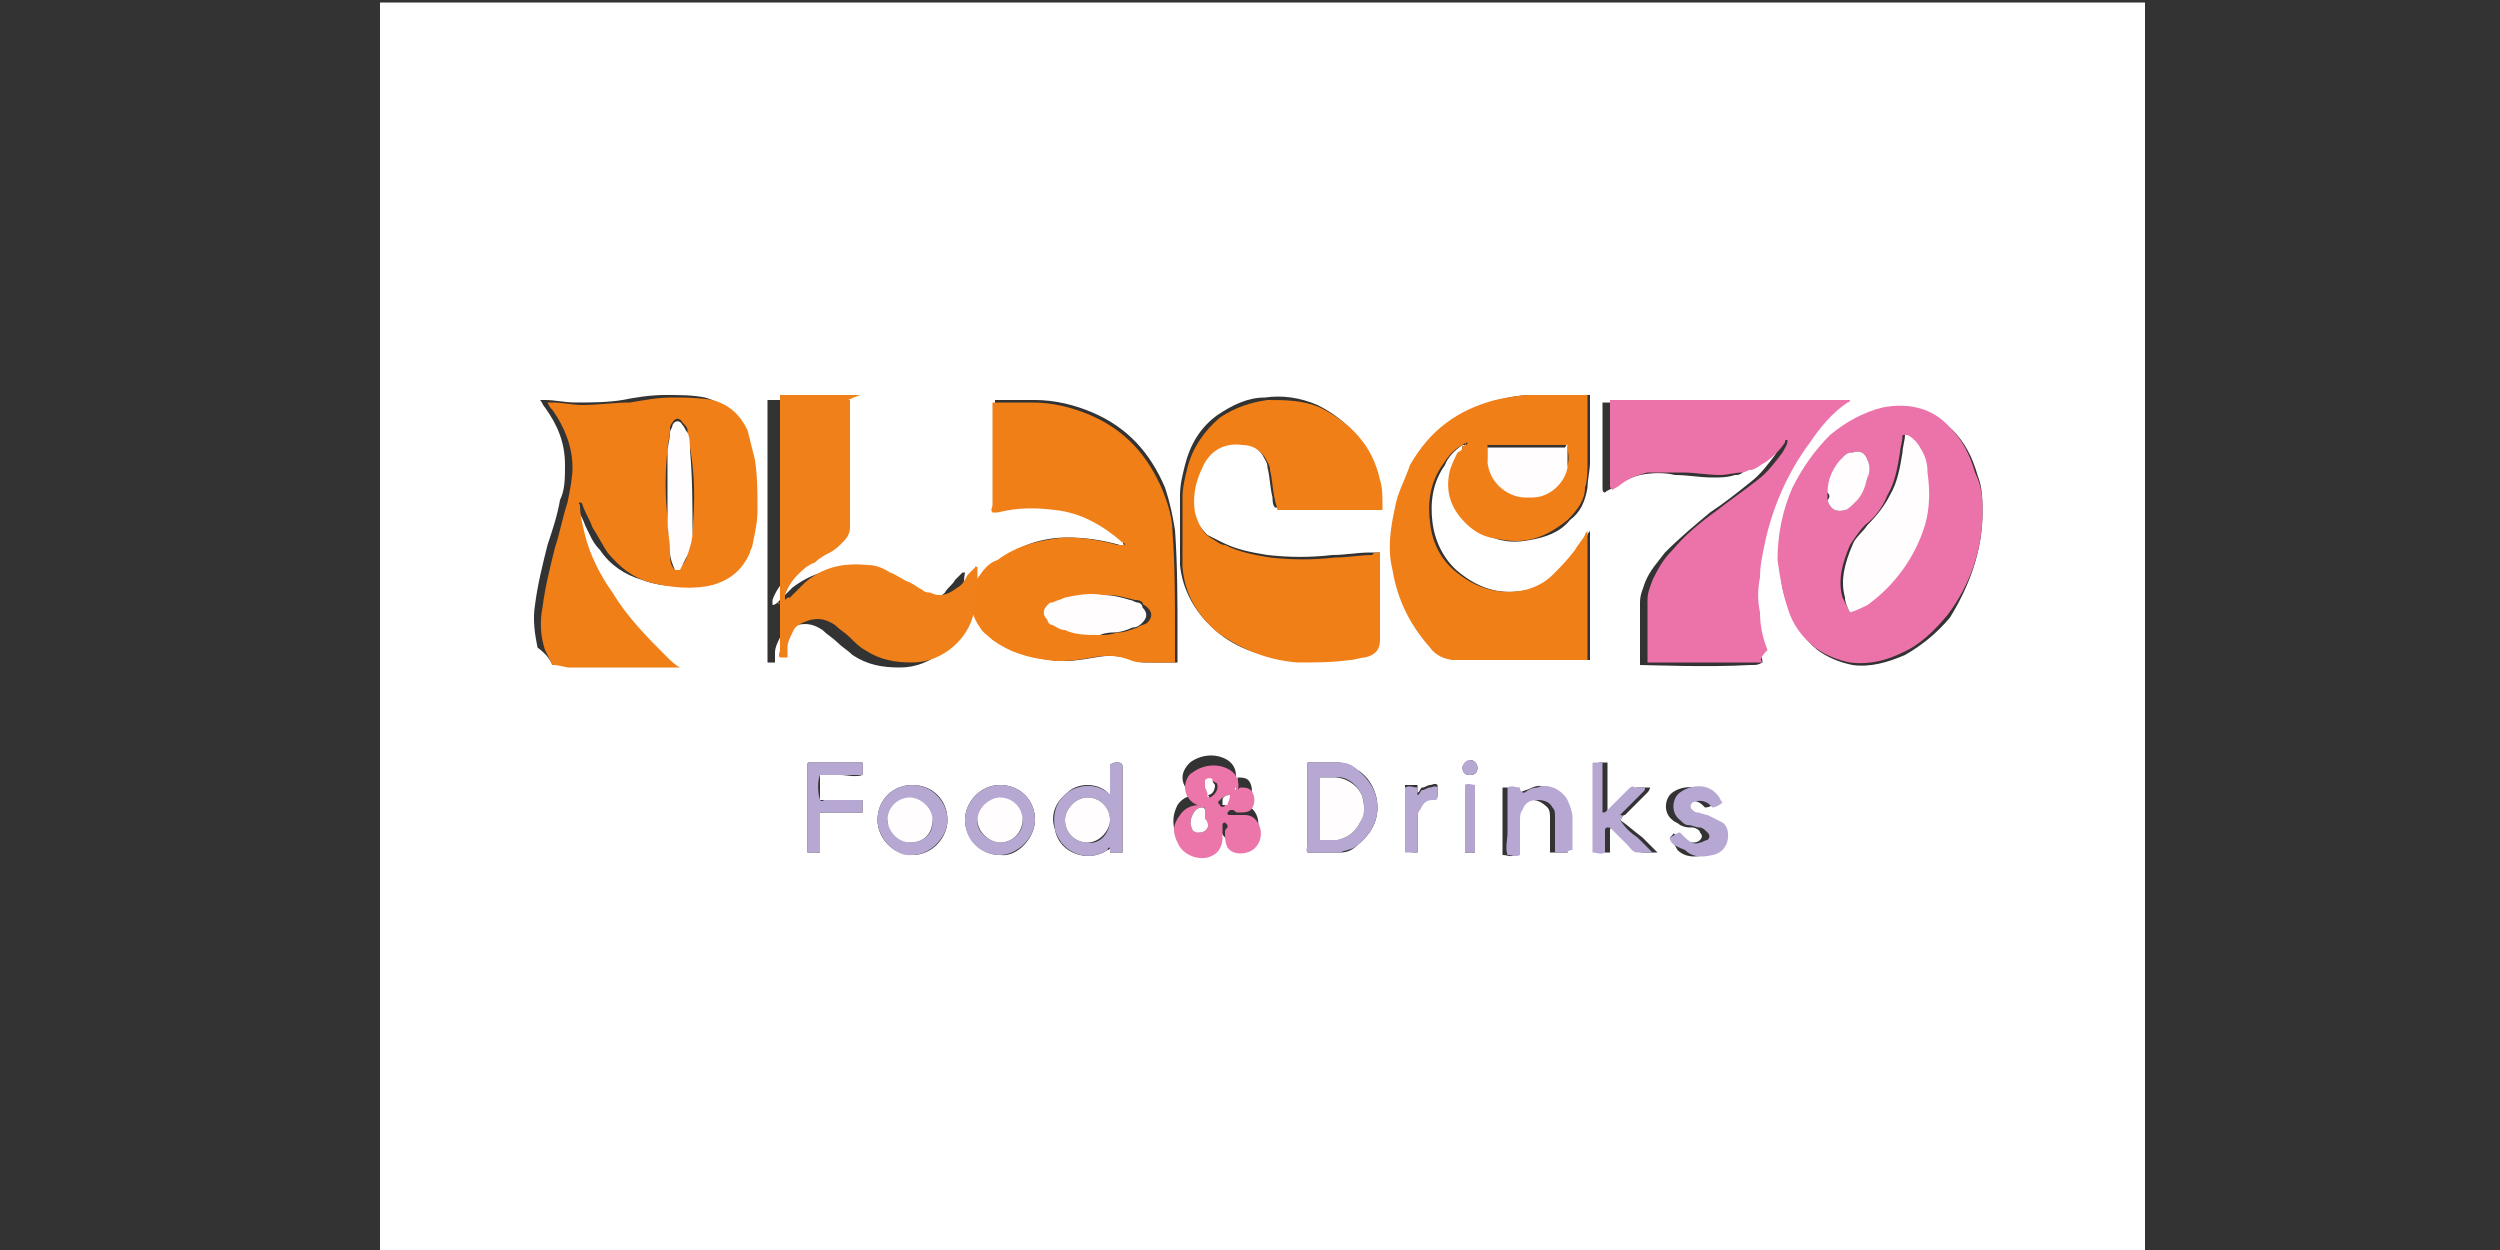 <?xml version="1.0" encoding="utf-8"?>
<!-- Generator: Adobe Illustrator 24.2.1, SVG Export Plug-In . SVG Version: 6.00 Build 0)  -->
<svg version="1.1" id="Calque_1" xmlns="http://www.w3.org/2000/svg" xmlns:xlink="http://www.w3.org/1999/xlink" x="0px" y="0px"
	 viewBox="0 0 100 50" enable-background="new 0 0 100 50" xml:space="preserve">
<rect x="0" y="0" width="100" height="50" fill="#333333" stroke="none"/>
<g>
	<g>
		<path fill="#FFFFFF" d="M15.2,0.1c23.5,0,47,0,70.6,0c0,16.6,0,33.3,0,49.9c-23.5,0-47,0-70.6,0C15.2,33.4,15.2,16.7,15.2,0.1z
			 M49.4,31.6C49.4,31.6,49.4,31.6,49.4,31.6c0-0.1,0-0.2,0-0.3c0.1-0.4,0-0.7-0.3-0.9c-0.5-0.3-1.1-0.2-1.5,0.1
			c-0.2,0.2-0.3,0.4-0.3,0.6c0,0.3,0.2,0.6,0.5,0.7c0.1,0,0.1,0,0.2,0c0,0,0,0,0,0c0,0,0,0,0,0c0,0-0.1,0-0.1,0
			c-0.3,0-0.6,0.1-0.8,0.4c-0.2,0.4-0.2,0.7-0.1,1.1c0.2,0.5,0.8,0.7,1.2,0.6c0.4-0.1,0.6-0.4,0.6-0.8c0-0.1,0-0.2,0-0.3
			c0-0.1,0-0.1,0-0.2c0,0,0.1-0.1,0.1-0.1c0,0,0.1,0.1,0.1,0.1c0,0,0,0.1,0,0.1c0,0.1-0.1,0.1-0.1,0.2c-0.1,0.2-0.1,0.4,0.1,0.6
			c0.2,0.3,0.7,0.4,1,0.1c0.3-0.2,0.4-0.5,0.3-0.9c-0.1-0.3-0.3-0.5-0.6-0.5c-0.1,0-0.2,0-0.3,0c-0.1,0-0.2,0-0.3,0
			c-0.1,0-0.1-0.1-0.1-0.1c0,0,0.1-0.1,0.1-0.1c0,0,0.1,0,0.1,0c0.1,0,0.1,0,0.2,0.1c0.2,0.1,0.4,0,0.6-0.2c0.1-0.2,0.1-0.4,0-0.6
			c-0.1-0.2-0.3-0.2-0.5-0.2C49.5,31.5,49.5,31.6,49.4,31.6z M58.5,17.8C58.5,17.8,58.6,17.9,58.5,17.8c0,0.1,0,0.2-0.1,0.3
			c-0.1,0.2-0.2,0.5-0.3,0.7c-0.2,0.8,0,1.5,0.6,2.1c0.3,0.3,0.6,0.5,1,0.6c0.5,0.2,1,0.2,1.5,0.1c0.6-0.1,1.2-0.3,1.6-0.8
			c0.4-0.3,0.6-0.7,0.7-1.3c0-0.3,0.1-0.7,0.1-1c0-0.9,0-1.7,0-2.6c0,0,0-0.1,0-0.1c-0.1,0-0.1,0-0.2,0c-0.7,0-1.4,0-2.1,0
			c-0.5,0-1,0.1-1.4,0.2c-1.5,0.4-2.7,1.2-3.4,2.6c-0.3,0.5-0.5,1.1-0.6,1.7c-0.2,0.8-0.2,1.6-0.1,2.5c0.2,1.2,0.8,2.2,1.5,3.1
			c0.3,0.3,0.6,0.5,1,0.5c0.1,0,0.2,0,0.3,0c1.6,0,3.2,0,4.8,0c0.1,0,0.1,0,0.2,0c0,0,0-0.1,0-0.1c0-1.7,0-3.4,0-5.1c0,0,0,0,0,0
			c0,0,0,0,0,0c0,0.1-0.1,0.1-0.1,0.2c-0.1,0.2-0.3,0.4-0.4,0.6c-0.3,0.4-0.5,0.7-0.9,1c-0.3,0.3-0.7,0.5-1.1,0.6
			c-1,0.2-1.8,0-2.6-0.6c-0.7-0.5-1.1-1.3-1.2-2.1c-0.1-0.8,0-1.6,0.5-2.3C57.9,18.3,58.2,18,58.5,17.8z M45,21.8
			c-0.1,0-0.2,0-0.2,0c-0.7-0.2-1.4-0.3-2.1-0.3c-1,0-1.9,0.3-2.7,0.9c-0.3,0.2-0.5,0.4-0.7,0.6c-0.5,0.7-0.5,1.5,0,2.1
			c0.1,0.2,0.3,0.4,0.5,0.5c0.7,0.5,1.4,0.7,2.2,0.8c0.6,0.1,1.2,0,1.8-0.1c0.5-0.1,1-0.1,1.5,0.1c0.2,0.1,0.4,0.1,0.7,0.1
			c0.3,0,0.6,0,0.9,0c0.1,0,0.1,0,0.2,0c0-0.1,0-0.2,0-0.2c0-0.3,0-0.6,0-0.9c0-1.4,0-2.8-0.1-4.2c-0.1-0.6-0.2-1.1-0.4-1.7
			c-0.6-1.4-1.5-2.4-2.9-3c-0.7-0.3-1.5-0.5-2.3-0.5c-0.5,0-1,0-1.5,0c0,0-0.1,0-0.1,0c0,0,0,0.1,0,0.1c0,0.1,0,0.2,0,0.2
			c0,1.3,0,2.6,0,3.8c0,0.1,0,0.2,0,0.3c0.1,0,0.1,0,0.2,0c0.7-0.1,1.5-0.2,2.3-0.1c1,0.1,1.9,0.6,2.7,1.3
			C44.9,21.7,44.9,21.8,45,21.8z M22.1,26.6c0.1,0,0.2,0,0.3,0c1.1,0,2.2,0,3.3,0c0.4,0,0.8,0,1.1,0c0,0,0.1,0,0.1,0
			c-0.2-0.2-0.3-0.3-0.5-0.4c-0.8-0.8-1.6-1.7-2.2-2.6c-0.5-0.7-0.8-1.4-1.1-2.3c-0.1-0.4-0.2-0.8-0.2-1.2c0,0,0-0.1,0-0.1
			c0.1,0,0.1,0.1,0.1,0.1c0.1,0.3,0.3,0.6,0.4,0.9c0.2,0.4,0.3,0.7,0.6,1c0.4,0.6,1,1,1.7,1.2c0.8,0.3,1.7,0.3,2.5,0.1
			c0.7-0.2,1.2-0.6,1.5-1.3c0-0.1,0.1-0.2,0.1-0.3c0.1-0.4,0.2-0.9,0.2-1.4c0-0.7,0-1.3-0.1-2c0-0.4-0.1-0.8-0.3-1.2
			c-0.3-0.6-0.7-1-1.4-1.2c-0.5-0.1-1-0.1-1.6-0.1c-0.6,0-1.2,0.1-1.7,0.2c-0.6,0.1-1.3,0.1-1.9,0.1c-0.4,0-0.8-0.1-1.2-0.1
			c-0.1,0-0.1,0-0.2,0c0.1,0.1,0.1,0.2,0.2,0.3c0.5,0.7,0.8,1.4,0.8,2.3c0,0.5,0,1-0.2,1.4c-0.1,0.6-0.3,1.2-0.5,1.8
			c-0.2,0.8-0.4,1.6-0.5,2.4c-0.1,0.6,0,1.2,0.1,1.7C21.9,26.2,22,26.4,22.1,26.6z M55.2,22.1c-0.2,0-0.3,0-0.4,0
			c-0.5,0-1,0.1-1.5,0.1c-0.9,0.1-1.7,0.1-2.6,0c-0.6-0.1-1.2-0.2-1.8-0.5c-0.2-0.1-0.4-0.2-0.6-0.3c-0.3-0.3-0.5-0.6-0.6-1
			c-0.1-0.6,0-1.2,0.3-1.8c0.3-0.7,0.9-0.9,1.6-0.9c0.4,0,0.7,0.2,0.9,0.5c0.1,0.2,0.2,0.3,0.2,0.5c0.1,0.4,0.1,0.8,0.2,1.2
			c0,0.1,0,0.3,0.1,0.4c0,0,0.1,0,0.1,0c1.4,0,2.7,0,4.1,0c0,0,0,0,0,0c0,0,0,0,0,0c0,0,0-0.1,0-0.2c0-0.4,0-0.7-0.1-1
			c-0.3-1.3-1.2-2.3-2.4-2.9c-0.7-0.3-1.4-0.4-2.1-0.3c-0.7,0-1.3,0.3-1.9,0.7c-0.7,0.5-1.1,1.2-1.3,2c-0.1,0.4-0.2,0.8-0.2,1.2
			c0,0.7,0,1.5,0,2.2c0,0.2,0,0.4,0,0.6c0.1,1,0.6,1.9,1.4,2.6c0.9,0.8,2,1.1,3.2,1.2c0.7,0,1.4,0,2.1-0.1c0.2,0,0.4-0.1,0.6-0.1
			c0.4-0.1,0.6-0.2,0.6-0.7c0-0.3,0-0.5,0-0.8c0-0.8,0-1.6,0-2.4C55.2,22.4,55.2,22.3,55.2,22.1z M70.5,26.5c0-0.2-0.1-0.3-0.1-0.4
			c-0.1-0.5-0.2-1-0.3-1.5c0-0.5,0-0.9,0-1.4c0.1-0.5,0.1-1,0.2-1.4c0.4-1.5,0.9-2.8,1.8-4c0.4-0.6,0.9-1.1,1.5-1.6
			c0,0,0-0.1,0.1-0.1c-0.1,0-0.2,0-0.3,0c-3,0-5.9,0-8.9,0c-0.1,0-0.1,0-0.2,0c-0.1,0-0.1,0-0.2,0c0,0.1,0,0.2,0,0.3
			c0,1,0,2.1,0,3.1c0,0.1,0,0.2,0.1,0.2c0.1-0.1,0.2-0.1,0.3-0.2c0.3-0.2,0.7-0.4,1.1-0.5c0.5-0.1,1-0.1,1.4,0c0.5,0,1,0.1,1.5,0.1
			c0.3,0,0.6,0,0.9-0.1c0.1,0,0.2,0,0.3-0.1c0.2-0.1,0.4-0.2,0.6-0.3c0.3-0.2,0.6-0.5,0.8-0.8c0,0,0-0.1,0.1-0.1
			c0,0.2-0.1,0.3-0.2,0.5c-0.3,0.4-0.6,0.8-1,1.1c-0.5,0.4-1,0.8-1.6,1.2c-0.6,0.5-1.2,1-1.8,1.6c-0.3,0.4-0.6,0.7-0.8,1.2
			c-0.1,0.3-0.2,0.5-0.2,0.8c0,0.8,0,1.6,0,2.3c0,0.1,0,0.1,0,0.2c0.3,0,2.8,0.1,4.4,0C70.3,26.6,70.3,26.6,70.5,26.5z M79.3,20.5
			c0-0.5,0-1-0.2-1.5c-0.2-0.7-0.5-1.3-1-1.8c-0.8-0.7-1.7-1-2.7-0.8c-0.8,0.2-1.5,0.6-2.1,1.1c-0.7,0.6-1.2,1.3-1.5,2.1
			c-0.4,0.9-0.6,1.9-0.6,2.9c0,0.6,0.1,1.3,0.4,1.9c0.2,0.6,0.6,1.2,1.1,1.6c0.4,0.3,0.9,0.5,1.4,0.6c0.7,0.1,1.4-0.1,2.1-0.4
			c0.7-0.4,1.3-0.9,1.8-1.5C78.8,23.4,79.3,22,79.3,20.5z M34,16c-0.1,0-0.1,0-0.1,0c-1,0-2,0-3.1,0c0,0-0.1,0-0.1,0
			c0,0.1,0,0.2,0,0.4c0,2.3,0,4.7,0,7c0,0.9,0,1.9,0,2.8c0,0.1,0,0.2,0,0.3c0.1,0,0.2,0,0.3,0c0-0.2,0-0.3,0-0.4
			c0-0.2,0.1-0.4,0.2-0.6c0.2-0.3,0.4-0.4,0.7-0.5c0.4-0.1,0.7,0,1,0.2c0.2,0.2,0.4,0.3,0.6,0.5c0.2,0.2,0.4,0.3,0.6,0.5
			c0.6,0.4,1.2,0.5,1.9,0.5c1.3,0,2.4-1,2.5-2.3c0.1-0.5,0-1,0.1-1.5c0,0,0,0,0,0c0,0-0.1,0-0.1,0c-0.1,0.1-0.2,0.2-0.3,0.3
			c-0.1,0.2-0.3,0.3-0.4,0.5c-0.3,0.3-0.7,0.3-1.1,0.2c-0.1,0-0.2-0.1-0.3-0.1c-0.2-0.1-0.3-0.2-0.5-0.3c-0.3-0.1-0.5-0.3-0.8-0.4
			c-0.3-0.1-0.6-0.2-0.9-0.3c-0.9-0.1-1.7,0.1-2.5,0.7c-0.2,0.2-0.4,0.4-0.6,0.6c0,0-0.1,0.1-0.2,0.1c0-0.1,0-0.2,0-0.2
			c0.1-0.3,0.3-0.6,0.5-0.8c0.2-0.2,0.5-0.4,0.7-0.5c0.2-0.1,0.4-0.2,0.6-0.4c0.2-0.1,0.4-0.2,0.5-0.4c0.2-0.2,0.3-0.4,0.3-0.6
			c0-0.1,0-0.2,0-0.4c0-1.5,0-3,0-4.5C34,16.2,34,16.1,34,16z M52.3,30.5c0,0.1,0,0.2,0,0.3c0,0.3,0,0.6,0,0.9c0,0.7,0,1.4,0,2.1
			c0,0.1,0,0.2,0,0.3c0,0,0,0,0.1,0c0.4,0,0.8,0,1.2,0c0.3,0,0.5-0.1,0.7-0.3c0.5-0.4,0.8-0.9,0.8-1.5c0-0.6-0.3-1.2-0.8-1.5
			c-0.2-0.2-0.5-0.2-0.7-0.3c-0.4,0-0.7,0-1.1,0C52.5,30.5,52.4,30.5,52.3,30.5z M44.4,31.8c0,0-0.1-0.1-0.1-0.1
			c-0.4-0.4-1.2-0.4-1.6,0c-0.5,0.4-0.7,0.9-0.5,1.5c0.2,1,1.4,1.3,2.1,0.8c0,0,0.1,0,0.1-0.1c0,0,0,0,0,0c0,0.1,0,0.1,0,0.2
			c0.2,0,0.3,0,0.5,0c0-0.1,0-0.2,0-0.2c0-1,0-2,0-3.1c0,0,0-0.1,0-0.1c0-0.1,0-0.2-0.2-0.2c-0.1,0-0.2,0-0.3,0.1c0,0.1,0,0.2,0,0.4
			c0,0.1,0,0.3,0,0.4C44.4,31.5,44.4,31.6,44.4,31.8z M34.5,31c0-0.2,0-0.4,0-0.5c-0.1,0-0.1,0-0.2,0c-0.6,0-1.2,0-1.8,0
			c0,0-0.1,0-0.1,0c-0.1,0-0.1,0-0.1,0.1c0,0,0,0.1,0,0.1c0,1.1,0,2.1,0,3.2c0,0.1,0,0.1,0,0.2c0.2,0,0.3,0,0.5,0c0-0.1,0-0.2,0-0.3
			c0-0.4,0-0.7,0-1.1c0-0.1,0-0.1,0-0.2c0.1,0,0.2,0,0.3,0c0.4,0,0.8,0,1.2,0c0.1,0,0.1,0,0.2,0c0-0.2,0-0.3,0-0.5
			c-0.1,0-0.2,0-0.3,0c-0.4,0-0.8,0-1.2,0c-0.1,0-0.2,0-0.2,0c0-0.3,0-0.8,0-1c0.3,0,0.6,0,0.8,0C33.9,31,34.2,31.1,34.5,31z
			 M64.8,32.8c0.1-0.1,0.1-0.2,0.2-0.2c0.3-0.3,0.6-0.6,0.9-0.9c0,0,0.1-0.1,0.1-0.2c-0.1,0-0.3,0-0.4,0c-0.1,0-0.3,0-0.3,0.1
			c-0.3,0.3-0.5,0.5-0.8,0.8c0,0-0.1,0.1-0.2,0.1c0-0.2,0-0.3,0-0.5c0-0.2,0-0.3,0-0.5c0-0.2,0-0.3,0-0.5c0-0.2,0-0.3,0-0.5
			c-0.1,0-0.1,0-0.1,0c-0.1,0-0.1,0-0.2,0c-0.1,0-0.1,0.1-0.1,0.1c0,0,0,0.1,0,0.1c0,1.1,0,2.1,0,3.2c0,0.1,0,0.1,0,0.2
			c0.2,0,0.3,0,0.5,0c0-0.1,0-0.2,0-0.2c0-0.2,0-0.5,0-0.7c0,0,0-0.1,0.1-0.1c0.1,0,0.1,0.1,0.2,0.1c0.2,0.2,0.4,0.4,0.6,0.6
			c0.1,0.1,0.2,0.3,0.4,0.3c0.2,0,0.3,0,0.5,0c0,0,0.1,0,0.1,0c-0.2-0.2-0.4-0.4-0.6-0.6C65.3,33.2,65.1,33,64.8,32.8z M40,34.2
			c0.7,0.1,1.4-0.7,1.4-1.4c0-0.8-0.6-1.4-1.4-1.4c-0.8,0-1.4,0.7-1.4,1.4C38.6,33.5,39.2,34.2,40,34.2z M36.5,34.2
			c0.8,0,1.4-0.7,1.4-1.4c0-0.8-0.6-1.4-1.4-1.4c-0.8,0-1.4,0.6-1.4,1.4C35.1,33.5,35.7,34.2,36.5,34.2z M62.7,34.1
			c0-0.1,0-0.1,0-0.1c0-0.4,0-0.9,0-1.3c0-0.2-0.1-0.5-0.2-0.7c-0.2-0.4-0.8-0.7-1.2-0.5c-0.2,0.1-0.3,0.1-0.5,0.2c0,0,0,0-0.1,0
			c0-0.1,0-0.1-0.1-0.2c-0.2,0-0.3,0-0.5,0c0,0.3,0,0.6,0,0.9c0,0.3,0,0.6,0,0.9c0,0.3,0,0.6,0,0.9c0.2,0,0.3,0.1,0.5,0
			c0-0.1,0-0.2,0-0.3c0-0.4,0-0.7,0-1.1c0-0.1,0-0.3,0.1-0.4c0.1-0.3,0.3-0.4,0.6-0.4c0.2,0,0.4,0.1,0.6,0.3
			c0.1,0.1,0.1,0.3,0.1,0.4c0,0.4,0,0.8,0,1.2c0,0.1,0,0.1,0,0.2C62.3,34.1,62.5,34.1,62.7,34.1z M66.8,33.5
			c0.1,0.2,0.2,0.3,0.3,0.5c0.3,0.3,0.7,0.3,1.1,0.2c0.2,0,0.3-0.1,0.4-0.2c0.3-0.3,0.2-0.8,0-1.1c-0.2-0.1-0.4-0.2-0.6-0.3
			c-0.1,0-0.3-0.1-0.4-0.1c-0.1,0-0.1-0.1-0.2-0.1c-0.1-0.1-0.1-0.3,0-0.3c0.2-0.1,0.5-0.1,0.7,0.1c0,0,0.1,0.1,0.1,0.1
			c0.2,0,0.3-0.1,0.4-0.2c0-0.1-0.1-0.2-0.2-0.3c-0.4-0.4-1.1-0.4-1.5-0.1c-0.3,0.2-0.4,0.8,0,1.1c0.1,0.1,0.2,0.1,0.3,0.2
			c0.2,0.1,0.3,0.1,0.5,0.1c0.1,0,0.3,0.1,0.3,0.2c0.1,0.1,0.1,0.2,0,0.3c-0.1,0.1-0.2,0.1-0.3,0.1c-0.3,0-0.5,0-0.6-0.2
			c0-0.1-0.1-0.1-0.2-0.2C67,33.3,66.9,33.4,66.8,33.5C66.8,33.4,66.8,33.4,66.8,33.5z M56.7,34.1c0-0.1,0-0.2,0-0.3
			c0-0.4,0-0.7,0-1.1c0-0.2,0-0.3,0.1-0.4c0.1-0.2,0.3-0.4,0.5-0.4c0,0,0.1,0,0.1,0c0.1,0,0.1,0,0.1-0.1c0-0.1,0-0.3,0-0.4
			c-0.1-0.1-0.2,0-0.3,0c-0.1,0-0.2,0.1-0.3,0.1c-0.1,0-0.1,0.2-0.2,0.2c0-0.1,0-0.2,0-0.3c-0.2,0-0.3,0-0.5,0c0,0,0,0.1,0,0.1
			c0,0.8,0,1.6,0,2.4c0,0,0,0.1,0,0.1C56.4,34.1,56.5,34.1,56.7,34.1z M59,34.1c0-0.1,0-0.1,0-0.2c0-0.8,0-1.6,0-2.3
			c0-0.1,0-0.1,0-0.2c-0.1,0-0.3,0-0.4,0c0,0.2,0,0.4,0,0.6c0,0.2,0,0.4,0,0.7c0,0.2,0,0.4,0,0.7c0,0.2,0,0.4,0,0.7
			c0.1,0,0.1,0,0.1,0C58.8,34.1,58.9,34.1,59,34.1z M58.5,30.7c0,0.2,0.1,0.3,0.3,0.3c0.2,0,0.3-0.1,0.3-0.3c0-0.1-0.1-0.3-0.3-0.3
			C58.6,30.5,58.5,30.6,58.5,30.7z"/>
		<path fill="#F07F18" d="M45,21.8c0-0.1-0.1-0.1-0.1-0.1c-0.8-0.7-1.7-1.2-2.7-1.3c-0.8-0.1-1.5-0.1-2.3,0.1c-0.1,0-0.1,0-0.2,0
			c-0.1-0.1,0-0.2,0-0.3c0-1.3,0-2.6,0-3.8c0-0.1,0-0.2,0-0.2c0,0,0-0.1,0-0.1c0,0,0.1,0,0.1,0c0.5,0,1,0,1.5,0
			c0.8,0,1.6,0.2,2.3,0.5c1.4,0.6,2.3,1.6,2.9,3c0.2,0.5,0.4,1.1,0.4,1.7C47,22.6,47,24,47,25.4c0,0.3,0,0.6,0,0.9
			c0,0.1,0,0.1,0,0.2c-0.1,0-0.1,0-0.2,0c-0.3,0-0.6,0-0.9,0c-0.2,0-0.5,0-0.7-0.1c-0.5-0.2-1-0.2-1.5-0.1c-0.6,0.1-1.2,0.2-1.8,0.1
			c-0.8-0.1-1.5-0.3-2.2-0.8c-0.2-0.2-0.4-0.3-0.5-0.5c-0.5-0.7-0.5-1.5,0-2.1c0.2-0.3,0.4-0.5,0.7-0.6c0.8-0.6,1.7-0.8,2.7-0.9
			c0.7,0,1.4,0.1,2.1,0.3C44.8,21.8,44.9,21.8,45,21.8z M44,25.4c0.2,0,0.4,0,0.7-0.1c0.3,0,0.5-0.1,0.8-0.2
			c0.1-0.1,0.3-0.1,0.4-0.2c0.2-0.2,0.2-0.4,0-0.6c-0.1-0.1-0.2-0.1-0.2-0.2c-0.1-0.1-0.2-0.1-0.3-0.1c-0.4-0.1-0.7-0.2-1.1-0.2
			c-0.5,0-1,0-1.5,0.1c-0.2,0-0.3,0.1-0.5,0.2c-0.1,0-0.1,0.1-0.2,0.1c-0.2,0.2-0.2,0.4,0,0.6c0.1,0.1,0.2,0.1,0.2,0.2
			c0.1,0.1,0.3,0.1,0.5,0.2C43.1,25.3,43.5,25.3,44,25.4z"/>
		<path fill="#F07F18" d="M22.1,26.6c-0.1-0.2-0.2-0.4-0.3-0.6c-0.2-0.6-0.2-1.2-0.1-1.7c0.1-0.8,0.3-1.6,0.5-2.4
			c0.2-0.6,0.3-1.2,0.5-1.8c0.1-0.5,0.2-1,0.2-1.4c0-0.8-0.3-1.6-0.8-2.3c-0.1-0.1-0.1-0.1-0.2-0.3c0.1,0,0.2,0,0.2,0
			c0.4,0,0.8,0.1,1.2,0.1c0.6,0,1.3-0.1,1.9-0.1c0.6-0.1,1.1-0.2,1.7-0.2c0.5,0,1,0,1.6,0.1c0.7,0.2,1.1,0.6,1.4,1.2
			c0.1,0.4,0.2,0.8,0.3,1.2c0.1,0.7,0.1,1.3,0.1,2c0,0.5-0.1,0.9-0.2,1.4c0,0.1-0.1,0.2-0.1,0.3c-0.3,0.7-0.8,1.1-1.5,1.3
			c-0.8,0.2-1.7,0.1-2.5-0.1c-0.7-0.2-1.2-0.6-1.7-1.2c-0.2-0.3-0.4-0.7-0.6-1c-0.1-0.3-0.3-0.6-0.4-0.9c0,0,0-0.1-0.1-0.1
			c-0.1,0,0,0.1,0,0.1c0,0.4,0.1,0.8,0.2,1.2c0.2,0.8,0.6,1.6,1.1,2.3c0.6,1,1.4,1.8,2.2,2.6c0.1,0.1,0.3,0.3,0.5,0.4
			c-0.1,0-0.1,0-0.1,0c-0.4,0-0.8,0-1.1,0c-1.1,0-2.2,0-3.3,0C22.3,26.6,22.2,26.6,22.1,26.6z M27,22.8c0.2,0,0.2,0,0.2-0.1
			c0.2-0.2,0.3-0.4,0.3-0.6c0.1-0.3,0.2-0.6,0.2-0.9c0.1-1.1,0.1-2.2-0.1-3.3c0-0.2-0.1-0.5-0.1-0.7c0-0.1-0.1-0.2-0.2-0.3
			c-0.1-0.2-0.3-0.2-0.4,0c-0.1,0.1-0.1,0.2-0.1,0.3c0,0.3-0.1,0.5-0.1,0.8c-0.1,0.9-0.1,1.8,0,2.7c0,0.4,0.1,0.9,0.1,1.3
			C26.8,22.4,26.8,22.6,27,22.8z"/>
		<path fill="#F07F18" d="M58.5,17.8c-0.4,0.2-0.6,0.5-0.8,0.8c-0.5,0.7-0.6,1.5-0.5,2.3c0.1,0.9,0.5,1.6,1.2,2.1
			c0.8,0.6,1.7,0.8,2.6,0.6c0.4-0.1,0.8-0.3,1.1-0.6c0.3-0.3,0.6-0.6,0.9-1c0.1-0.2,0.3-0.4,0.4-0.6c0-0.1,0.1-0.1,0.1-0.2
			c0,0,0,0,0,0c0,0,0,0,0,0c0,1.7,0,3.4,0,5.1c0,0,0,0.1,0,0.1c-0.1,0-0.1,0-0.2,0c-1.6,0-3.2,0-4.8,0c-0.1,0-0.2,0-0.3,0
			c-0.4,0-0.8-0.2-1-0.5c-0.8-0.9-1.3-1.9-1.5-3.1c-0.2-0.8-0.1-1.6,0.1-2.5c0.1-0.6,0.4-1.1,0.6-1.7c0.8-1.4,1.9-2.2,3.4-2.6
			c0.5-0.1,1-0.2,1.4-0.2c0.7,0,1.4,0,2.1,0c0.1,0,0.1,0,0.2,0c0,0,0,0.1,0,0.1c0,0.9,0,1.7,0,2.6c0,0.3,0,0.7-0.1,1
			c0,0.5-0.3,0.9-0.7,1.3c-0.5,0.4-1,0.7-1.6,0.8c-0.5,0.1-1,0-1.5-0.1c-0.4-0.1-0.7-0.3-1-0.6c-0.6-0.6-0.8-1.3-0.6-2.1
			c0.1-0.3,0.2-0.5,0.3-0.7C58.5,18,58.5,18,58.5,17.8c0.1,0,0.1,0,0.1,0c0,0,0.1,0,0.1-0.1c0,0,0,0,0,0
			C58.7,17.7,58.6,17.7,58.5,17.8C58.6,17.8,58.5,17.8,58.5,17.8z M62.7,17.8c-0.1,0-0.1,0-0.1,0c-1,0-2,0-3,0c0,0-0.1,0-0.1,0
			c0,0.2,0,0.4,0,0.6c0.1,0.9,0.8,1.4,1.5,1.4c0.1,0,0.2,0,0.3,0c0.7,0,1.3-0.5,1.4-1.2C62.8,18.3,62.7,18.1,62.7,17.8z"/>
		<path fill="#F07F18" d="M55.2,22.1c0,0.1,0,0.2,0,0.3c0,0.8,0,1.6,0,2.4c0,0.3,0,0.5,0,0.8c0,0.4-0.2,0.6-0.6,0.7
			c-0.2,0-0.4,0.1-0.6,0.1c-0.7,0.1-1.4,0.1-2.1,0.1c-1.2-0.1-2.2-0.5-3.2-1.2c-0.8-0.7-1.3-1.5-1.4-2.6c0-0.2,0-0.4,0-0.6
			c0-0.7,0-1.5,0-2.2c0-0.4,0.1-0.8,0.2-1.2c0.2-0.8,0.7-1.5,1.3-2c0.6-0.4,1.2-0.6,1.9-0.7c0.7,0,1.4,0,2.1,0.3
			c1.2,0.6,2.1,1.5,2.4,2.9c0.1,0.3,0.1,0.7,0.1,1c0,0.1,0,0.1,0,0.2c0,0,0,0,0,0c0,0,0,0,0,0c-1.4,0-2.7,0-4.1,0c0,0-0.1,0-0.1,0
			c0-0.1-0.1-0.3-0.1-0.4c-0.1-0.4-0.1-0.8-0.2-1.2c0-0.2-0.1-0.3-0.2-0.5c-0.2-0.3-0.5-0.5-0.9-0.5c-0.7-0.1-1.3,0.2-1.6,0.9
			c-0.3,0.6-0.4,1.2-0.3,1.8c0.1,0.4,0.3,0.8,0.6,1c0.2,0.1,0.4,0.3,0.6,0.3c0.6,0.3,1.2,0.4,1.8,0.5c0.9,0.1,1.7,0.1,2.6,0
			c0.5,0,1-0.1,1.5-0.1C54.9,22.1,55.1,22.1,55.2,22.1z"/>
		<path fill="#EC73A9" d="M70.5,26.5c-0.1,0-0.2,0-0.2,0c-1.6,0-4.1,0-4.4,0c0,0,0-0.1,0-0.2c0-0.8,0-1.6,0-2.3
			c0-0.3,0.1-0.5,0.2-0.8c0.2-0.4,0.4-0.8,0.8-1.2c0.5-0.6,1.1-1.1,1.8-1.6c0.5-0.4,1.1-0.8,1.6-1.2c0.4-0.3,0.7-0.7,1-1.1
			c0.1-0.2,0.2-0.3,0.2-0.5c-0.1,0-0.1,0-0.1,0.1c-0.2,0.3-0.5,0.6-0.8,0.8c-0.2,0.1-0.4,0.3-0.6,0.3c-0.1,0-0.2,0.1-0.3,0.1
			c-0.3,0-0.6,0.1-0.9,0.1c-0.5,0-1-0.1-1.5-0.1c-0.5,0-1,0-1.4,0c-0.4,0.1-0.7,0.2-1.1,0.5c-0.1,0.1-0.2,0.1-0.3,0.2
			c-0.1-0.1-0.1-0.1-0.1-0.2c0-1,0-2.1,0-3.1c0-0.1,0-0.2,0-0.3c0.1,0,0.1,0,0.2,0c0.1,0,0.1,0,0.2,0c3,0,5.9,0,8.9,0
			c0.1,0,0.2,0,0.3,0c0,0.1-0.1,0.1-0.1,0.1c-0.6,0.4-1.1,1-1.5,1.6c-0.9,1.2-1.5,2.6-1.8,4c-0.1,0.5-0.2,0.9-0.2,1.4
			c-0.1,0.5-0.1,0.9,0,1.4c0,0.5,0.1,1,0.3,1.5C70.4,26.3,70.4,26.4,70.5,26.5z"/>
		<path fill="#EC73A9" d="M79.3,20.5c0,1.5-0.5,2.9-1.4,4.1c-0.5,0.6-1.1,1.2-1.8,1.5c-0.6,0.3-1.3,0.5-2.1,0.4
			c-0.5-0.1-1-0.3-1.4-0.6c-0.5-0.4-0.9-0.9-1.1-1.6c-0.2-0.6-0.3-1.2-0.4-1.9c0-1,0.2-2,0.6-2.9c0.4-0.8,0.9-1.5,1.5-2.1
			c0.6-0.5,1.3-0.9,2.1-1.1c1-0.2,2,0,2.7,0.8c0.5,0.5,0.8,1.1,1,1.8C79.3,19.5,79.3,20,79.3,20.5z M74,24.5
			c0.2-0.1,0.4-0.2,0.6-0.3c1.1-0.8,1.9-1.9,2.3-3.2c0.2-0.7,0.2-1.4,0.1-2.1c-0.1-0.3-0.2-0.7-0.3-1c-0.1-0.2-0.3-0.4-0.5-0.5
			c0,0-0.1,0-0.1,0c0,0.3-0.1,0.5-0.1,0.7c-0.1,0.6-0.2,1.2-0.5,1.7c-0.2,0.5-0.5,0.9-0.9,1.2c-0.2,0.2-0.4,0.5-0.6,0.8
			c-0.3,0.7-0.5,1.4-0.3,2.1C73.8,24.1,73.9,24.3,74,24.5z M73.1,19.7c0,0.1,0,0.2,0,0.3c0.1,0.4,0.4,0.5,0.7,0.4
			c0.2-0.1,0.3-0.2,0.4-0.3c0.2-0.3,0.4-0.6,0.5-1c0-0.2,0.1-0.5,0-0.7c-0.1-0.3-0.3-0.4-0.6-0.3c-0.1,0-0.3,0.1-0.4,0.2
			C73.4,18.7,73.2,19.2,73.1,19.7z"/>
		<path fill="#F08019" d="M34,16c0,0.1,0,0.2,0,0.2c0,1.5,0,3,0,4.5c0,0.1,0,0.2,0,0.4c0,0.3-0.2,0.5-0.3,0.6
			c-0.1,0.1-0.3,0.3-0.5,0.4c-0.2,0.1-0.4,0.2-0.6,0.4c-0.3,0.1-0.5,0.3-0.7,0.5c-0.2,0.2-0.4,0.5-0.5,0.8c0,0,0,0.1,0,0.2
			c0.1-0.1,0.1-0.1,0.2-0.1c0.2-0.2,0.4-0.4,0.6-0.6c0.7-0.6,1.5-0.8,2.5-0.7c0.3,0,0.6,0.1,0.9,0.3c0.3,0.1,0.5,0.3,0.8,0.4
			c0.2,0.1,0.3,0.2,0.5,0.3c0.1,0.1,0.2,0.1,0.3,0.1c0.4,0.2,0.7,0.1,1.1-0.2c0.2-0.1,0.3-0.3,0.4-0.5c0.1-0.1,0.2-0.2,0.3-0.3
			c0,0,0-0.1,0.1,0c0,0,0,0,0,0c0,0.5,0,1-0.1,1.5c-0.1,1.3-1.3,2.3-2.5,2.3c-0.7,0-1.3-0.1-1.9-0.5c-0.2-0.1-0.4-0.3-0.6-0.5
			c-0.2-0.2-0.4-0.3-0.6-0.5c-0.3-0.2-0.6-0.3-1-0.2c-0.3,0.1-0.6,0.2-0.7,0.5c-0.1,0.2-0.2,0.4-0.2,0.6c0,0.1,0,0.3,0,0.4
			c-0.1,0-0.2,0-0.3,0c-0.1-0.1,0-0.2,0-0.3c0-0.9,0-1.9,0-2.8c0-2.3,0-4.7,0-7c0-0.1,0-0.2,0-0.4c0.1,0,0.1,0,0.1,0c1,0,2,0,3.1,0
			C33.9,16,33.9,16,34,16z M31.1,24.1C31.1,24.1,31.1,24.1,31.1,24.1c0,0.1,0,0.1,0,0.1C31.1,24.2,31.1,24.2,31.1,24.1
			C31.2,24.2,31.2,24.1,31.1,24.1C31.2,24.1,31.2,24.1,31.1,24.1C31.2,24.1,31.1,24.1,31.1,24.1z"/>
		<path fill="#EC76AA" d="M49.4,31.6c0.1,0,0.1,0,0.2-0.1c0.2,0,0.4,0,0.5,0.2c0.1,0.2,0.1,0.4,0,0.6c-0.1,0.2-0.3,0.2-0.6,0.2
			c-0.1,0-0.1-0.1-0.2-0.1c0,0-0.1,0-0.1,0c0,0-0.1,0.1-0.1,0.1c0,0.1,0,0.1,0.1,0.1c0.1,0,0.2,0,0.3,0c0.1,0,0.2,0,0.3,0
			c0.3,0,0.5,0.2,0.6,0.5c0.1,0.3,0,0.7-0.3,0.9c-0.3,0.2-0.8,0.2-1-0.1c-0.1-0.2-0.1-0.4-0.1-0.6c0-0.1,0-0.1,0.1-0.2
			c0,0,0-0.1,0-0.1c0,0-0.1-0.1-0.1-0.1c0,0-0.1,0-0.1,0.1c0,0.1,0,0.1,0,0.2c0,0.1,0,0.2,0,0.3c0,0.4-0.2,0.7-0.6,0.8
			c-0.4,0.1-1-0.1-1.2-0.6c-0.2-0.4-0.2-0.7,0.1-1.1c0.2-0.3,0.5-0.4,0.8-0.4c0,0,0.1,0,0.1,0c0,0,0,0,0,0c0,0,0,0,0,0
			c-0.1,0-0.1,0-0.2,0c-0.3-0.1-0.5-0.4-0.5-0.7c0-0.2,0.1-0.5,0.3-0.6c0.4-0.3,1-0.4,1.5-0.1c0.3,0.2,0.4,0.5,0.3,0.9
			C49.4,31.4,49.4,31.5,49.4,31.6C49.4,31.6,49.3,31.6,49.4,31.6c-0.1,0.1-0.1,0.1-0.1,0.1c0,0-0.1,0,0,0c0,0,0,0,0,0
			C49.3,31.7,49.3,31.6,49.4,31.6C49.4,31.6,49.4,31.6,49.4,31.6z M48,33.3c0.2,0,0.4-0.2,0.3-0.4c0-0.1-0.1-0.1-0.1-0.2
			c0-0.1,0-0.1,0-0.2c0,0,0,0,0-0.1c0-0.1,0-0.1-0.1-0.1c-0.2,0-0.3,0.1-0.4,0.3c-0.1,0.2-0.1,0.4,0,0.6
			C47.8,33.2,47.9,33.3,48,33.3z M48.3,31.9c0,0,0.1,0,0.1,0c0.2-0.1,0.3-0.3,0.3-0.4c0-0.1,0-0.2-0.1-0.2c-0.1-0.1-0.2-0.1-0.3,0
			c-0.1,0.1-0.1,0.2,0,0.3C48.4,31.7,48.4,31.7,48.3,31.9z M49.2,31.8c-0.2,0-0.3,0.1-0.4,0.2c-0.1,0.1-0.1,0.1,0,0.2
			c0,0.1,0.2,0.1,0.2,0c0,0,0,0,0,0C49.1,32,49.2,31.9,49.2,31.8z"/>
		<path fill="#B6A8D2" d="M52.3,30.5c0.1,0,0.2,0,0.2,0c0.4,0,0.7,0,1.1,0c0.3,0,0.5,0.1,0.7,0.3c0.5,0.4,0.8,0.9,0.8,1.5
			c0,0.6-0.3,1.1-0.8,1.5c-0.2,0.2-0.5,0.2-0.7,0.3c-0.4,0-0.8,0-1.2,0c0,0,0,0-0.1,0c-0.1-0.1,0-0.2,0-0.3c0-0.7,0-1.4,0-2.1
			c0-0.3,0-0.6,0-0.9C52.3,30.7,52.3,30.6,52.3,30.5z M52.8,33.6c0.2,0,0.5,0,0.7,0c0.4-0.1,0.7-0.3,0.9-0.7c0.2-0.3,0.2-0.7,0.1-1
			c-0.1-0.4-0.6-0.9-1.1-0.8c-0.1,0-0.3,0-0.4,0c-0.1,0-0.1,0-0.2,0C52.8,31.3,52.8,33.3,52.8,33.6z"/>
		<path fill="#B6A8D2" d="M44.4,31.8c0-0.2,0-0.3,0-0.4c0-0.1,0-0.3,0-0.4c0-0.1,0-0.3,0-0.4c0.1-0.1,0.2-0.1,0.3-0.1
			c0.1,0,0.2,0,0.2,0.2c0,0,0,0.1,0,0.1c0,1,0,2,0,3.1c0,0.1,0,0.1,0,0.2c-0.2,0-0.3,0-0.5,0c0-0.1,0-0.1,0-0.2c0,0,0,0,0,0
			c0,0-0.1,0-0.1,0.1c-0.7,0.5-1.8,0.2-2.1-0.8c-0.1-0.6,0-1.1,0.5-1.5c0.4-0.3,1.1-0.4,1.6,0C44.3,31.7,44.3,31.7,44.4,31.8z
			 M43.5,33.7c0.5,0.1,0.9-0.4,0.9-0.9c0-0.5-0.4-0.9-0.9-0.9c-0.5,0-0.9,0.5-0.9,0.9C42.6,33.3,43,33.7,43.5,33.7z"/>
		<path fill="#B6A8D2" d="M34.5,31c-0.3,0-0.6,0-0.9,0c-0.3,0-0.6,0-0.8,0c-0.1,0.2-0.1,0.7,0,1c0.1,0.1,0.1,0,0.2,0
			c0.4,0,0.8,0,1.2,0c0.1,0,0.2,0,0.3,0c0,0.2,0,0.3,0,0.5c-0.1,0-0.1,0-0.2,0c-0.4,0-0.8,0-1.2,0c-0.1,0-0.2,0-0.3,0
			c0,0.1,0,0.1,0,0.2c0,0.4,0,0.7,0,1.1c0,0.1,0,0.2,0,0.3c-0.2,0-0.3,0-0.5,0c0-0.1,0-0.1,0-0.2c0-1.1,0-2.1,0-3.2c0,0,0-0.1,0-0.1
			c0-0.1,0.1-0.1,0.1-0.1c0,0,0.1,0,0.1,0c0.6,0,1.2,0,1.8,0c0.1,0,0.1,0,0.2,0C34.5,30.7,34.5,30.8,34.5,31z"/>
		<path fill="#B6A8D2" d="M64.8,32.8c0.2,0.3,0.4,0.5,0.7,0.7c0.2,0.2,0.4,0.4,0.6,0.6c-0.1,0-0.1,0-0.1,0c-0.2,0-0.3,0-0.5,0
			c-0.2,0-0.3-0.2-0.4-0.3c-0.2-0.2-0.4-0.4-0.6-0.6c-0.1-0.1-0.1-0.1-0.2-0.1c-0.1,0-0.1,0.1-0.1,0.1c0,0.2,0,0.5,0,0.7
			c0,0.1,0,0.1,0,0.2c-0.2,0.1-0.3,0-0.5,0c0-0.1,0-0.1,0-0.2c0-1.1,0-2.1,0-3.2c0,0,0-0.1,0-0.1c0-0.1,0-0.1,0.1-0.1
			c0.1,0,0.1,0,0.2,0c0,0,0.1,0,0.1,0c0,0.2,0,0.3,0,0.5c0,0.2,0,0.3,0,0.5c0,0.2,0,0.3,0,0.5c0,0.2,0,0.3,0,0.5
			c0.1,0,0.1,0,0.2-0.1c0.3-0.3,0.5-0.5,0.8-0.8c0.1-0.1,0.2-0.2,0.3-0.1c0.1,0,0.3,0,0.4,0c0,0.1,0,0.1-0.1,0.2
			c-0.3,0.3-0.6,0.6-0.9,0.9C65,32.6,64.9,32.7,64.8,32.8z"/>
		<path fill="#B6A8D2" d="M40,34.2c-0.8,0-1.4-0.6-1.4-1.4c0-0.7,0.6-1.4,1.4-1.4c0.8,0,1.4,0.6,1.4,1.4
			C41.4,33.5,40.7,34.2,40,34.2z M40,33.7c0.5,0,0.9-0.4,0.9-0.8c0-0.5-0.4-0.9-0.9-0.9c-0.4,0-0.9,0.4-0.9,0.9
			C39.1,33.3,39.6,33.7,40,33.7z"/>
		<path fill="#B6A8D2" d="M36.5,34.2c-0.7,0.1-1.4-0.7-1.4-1.4c0-0.8,0.6-1.4,1.4-1.4c0.8,0,1.4,0.7,1.4,1.4
			C37.9,33.5,37.2,34.2,36.5,34.2z M36.4,33.7c0.5,0,0.9-0.3,0.9-0.8c0-0.5-0.5-0.9-0.9-0.9c-0.5,0-0.9,0.4-0.9,0.9
			C35.6,33.2,36,33.7,36.4,33.7z"/>
		<path fill="#B6A8D2" d="M62.7,34.1c-0.2,0-0.3,0-0.5,0c0-0.1,0-0.1,0-0.2c0-0.4,0-0.8,0-1.2c0-0.2,0-0.3-0.1-0.4
			c-0.1-0.2-0.3-0.3-0.6-0.3c-0.3,0-0.5,0.1-0.6,0.4c-0.1,0.1-0.1,0.3-0.1,0.4c0,0.4,0,0.7,0,1.1c0,0.1,0,0.2,0,0.3
			c-0.2,0.1-0.3,0-0.5,0c-0.1-0.3,0-0.6,0-0.9c0-0.3,0-0.6,0-0.9c0-0.3,0-0.6,0-0.9c0.2-0.1,0.3,0,0.5,0c0,0.1,0,0.1,0.1,0.2
			c0,0,0.1,0,0.1,0c0.1-0.1,0.3-0.2,0.5-0.2c0.4-0.2,1,0.1,1.2,0.5c0.1,0.2,0.2,0.5,0.2,0.7c0,0.4,0,0.9,0,1.3
			C62.7,34,62.7,34.1,62.7,34.1z"/>
		<path fill="#B6A8D2" d="M66.8,33.5C66.8,33.4,66.8,33.4,66.8,33.5c0.2-0.1,0.3-0.2,0.4-0.2c0.1,0.1,0.1,0.1,0.2,0.2
			c0.2,0.2,0.4,0.3,0.6,0.2c0.1,0,0.2-0.1,0.3-0.1c0.1-0.1,0.1-0.2,0-0.3c-0.1-0.1-0.2-0.2-0.3-0.2c-0.2,0-0.3-0.1-0.5-0.1
			c-0.1,0-0.2-0.1-0.3-0.2c-0.4-0.3-0.3-0.9,0-1.1c0.4-0.3,1.1-0.4,1.5,0.1c0.1,0.1,0.1,0.2,0.2,0.3c-0.1,0.1-0.3,0.2-0.4,0.2
			c0,0-0.1-0.1-0.1-0.1c-0.2-0.2-0.5-0.2-0.7-0.1c-0.1,0.1-0.1,0.2,0,0.3c0,0,0.1,0.1,0.2,0.1c0.1,0,0.3,0.1,0.4,0.1
			c0.2,0.1,0.4,0.2,0.6,0.3c0.3,0.2,0.3,0.8,0,1.1c-0.1,0.1-0.3,0.2-0.4,0.2c-0.4,0.1-0.8,0.1-1.1-0.2
			C66.9,33.8,66.8,33.7,66.8,33.5z"/>
		<path fill="#B6A8D2" d="M56.7,34.1c-0.2,0-0.3,0-0.5,0c0-0.1,0-0.1,0-0.1c0-0.8,0-1.6,0-2.4c0,0,0-0.1,0-0.1c0.2-0.1,0.3,0,0.5,0
			c0,0.1,0,0.2,0,0.3c0.1,0,0.1-0.2,0.2-0.2c0.1,0,0.2-0.1,0.3-0.1c0.1,0,0.2-0.1,0.3,0c0,0.1,0,0.3,0,0.4c0,0.1-0.1,0.1-0.1,0.1
			c0,0-0.1,0-0.1,0c-0.3,0-0.4,0.2-0.5,0.4c-0.1,0.1-0.1,0.3-0.1,0.4c0,0.4,0,0.7,0,1.1C56.7,33.9,56.7,34,56.7,34.1z"/>
		<path fill="#B4A5D0" d="M59,34.1c-0.1,0-0.2,0-0.3,0c0,0-0.1,0-0.1,0c0-0.2,0-0.4,0-0.7c0-0.2,0-0.4,0-0.7c0-0.2,0-0.4,0-0.7
			c0-0.2,0-0.4,0-0.6c0.1-0.1,0.3,0,0.4,0c0,0.1,0,0.1,0,0.2c0,0.8,0,1.6,0,2.3C59,34,59,34,59,34.1z"/>
		<path fill="#B6A8D2" d="M58.5,30.7c0-0.1,0.1-0.3,0.3-0.3c0.1,0,0.3,0.1,0.3,0.3c0,0.2-0.1,0.3-0.3,0.3
			C58.6,31,58.5,30.9,58.5,30.7z"/>
		<path fill="#FFFDFE" d="M44,25.4c-0.5,0-1,0-1.4-0.2c-0.2,0-0.3-0.1-0.5-0.2c-0.1,0-0.2-0.1-0.2-0.2c-0.2-0.2-0.2-0.4,0-0.6
			c0.1-0.1,0.1-0.1,0.2-0.1c0.2-0.1,0.3-0.1,0.5-0.2c0.5-0.1,1-0.2,1.5-0.1c0.4,0,0.8,0.1,1.1,0.2c0.1,0,0.2,0.1,0.3,0.1
			c0.1,0,0.2,0.1,0.2,0.2c0.2,0.2,0.2,0.4,0,0.6c-0.1,0.1-0.2,0.2-0.4,0.2c-0.2,0.1-0.5,0.2-0.8,0.2C44.5,25.3,44.2,25.3,44,25.4z"
			/>
		<path fill="#FFFDFE" d="M27,22.8c-0.1-0.2-0.2-0.5-0.2-0.7c0-0.4-0.1-0.9-0.1-1.3c0-0.9,0-1.8,0-2.7c0-0.3,0.1-0.5,0.1-0.8
			c0-0.1,0.1-0.2,0.1-0.3c0.1-0.2,0.3-0.2,0.4,0c0.1,0.1,0.1,0.2,0.2,0.3c0.1,0.2,0.1,0.5,0.1,0.7c0.1,1.1,0.1,2.2,0.1,3.3
			c0,0.3-0.1,0.6-0.2,0.9c-0.1,0.2-0.2,0.4-0.3,0.6C27.1,22.8,27.1,22.8,27,22.8z"/>
		<path fill="#FFFDFE" d="M62.7,17.8c0,0.3,0,0.6,0,0.9c-0.1,0.6-0.7,1.2-1.4,1.2c-0.1,0-0.2,0-0.3,0c-0.6,0-1.4-0.5-1.5-1.4
			c0-0.2,0-0.4,0-0.6c0,0,0.1,0,0.1,0c1,0,2,0,3,0C62.7,17.7,62.7,17.8,62.7,17.8z"/>
		<path fill="#F7BC85" d="M58.6,17.8C58.6,17.7,58.7,17.7,58.6,17.8C58.7,17.7,58.7,17.7,58.6,17.8C58.7,17.8,58.7,17.8,58.6,17.8
			C58.6,17.8,58.6,17.8,58.6,17.8z"/>
		<path fill="#FFFFFF" d="M58.6,17.8C58.6,17.8,58.6,17.9,58.6,17.8c-0.1,0.1-0.1,0-0.1,0C58.5,17.8,58.6,17.8,58.6,17.8
			C58.6,17.8,58.6,17.8,58.6,17.8z"/>
		<path fill="#FFFDFE" d="M74,24.5c-0.1-0.2-0.2-0.4-0.2-0.6c-0.2-0.7,0-1.4,0.3-2.1c0.1-0.3,0.4-0.5,0.6-0.8
			c0.4-0.4,0.7-0.8,0.9-1.2c0.3-0.5,0.4-1.1,0.5-1.7c0-0.2,0.1-0.5,0.1-0.7c0,0,0.1,0,0.1,0c0.2,0.1,0.4,0.3,0.5,0.5
			c0.2,0.3,0.3,0.6,0.3,1c0.1,0.7,0.1,1.4-0.1,2.1c-0.4,1.3-1.2,2.4-2.3,3.2C74.5,24.3,74.3,24.4,74,24.5z"/>
		<path fill="#FFFDFE" d="M73.1,19.7c0-0.5,0.2-1,0.6-1.4c0.1-0.1,0.2-0.2,0.4-0.2c0.3-0.1,0.5,0,0.6,0.3c0.1,0.2,0.1,0.5,0,0.7
			c-0.1,0.4-0.2,0.7-0.5,1c-0.1,0.1-0.3,0.3-0.4,0.3c-0.3,0.1-0.6,0-0.7-0.4C73.2,19.9,73.2,19.8,73.1,19.7z"/>
		<path fill="#F7C08F" d="M31.2,24.2C31.1,24.2,31.1,24.2,31.2,24.2C31.1,24.2,31.1,24.2,31.2,24.2C31.1,24.2,31.1,24.2,31.2,24.2z"
			/>
		<path fill="#FFFFFF" d="M31.1,24.1C31.1,24.1,31.2,24.1,31.1,24.1C31.2,24.1,31.2,24.1,31.1,24.1C31.2,24.1,31.2,24.1,31.1,24.1z"
			/>
		<path fill="#F7C08F" d="M31.1,24.1C31.2,24.1,31.2,24.1,31.1,24.1C31.2,24.1,31.2,24.2,31.1,24.1C31.1,24.2,31.1,24.2,31.1,24.1
			C31.1,24.1,31.1,24.1,31.1,24.1z"/>
		<path fill="#FFFDFE" d="M48,33.3c-0.1,0-0.2,0-0.3-0.1c-0.1-0.2-0.1-0.4,0-0.6c0.1-0.2,0.2-0.3,0.4-0.3c0.1,0,0.1,0.1,0.1,0.1
			c0,0,0,0,0,0.1c0,0.1,0,0.1,0,0.2c0,0.1,0.1,0.1,0.1,0.2C48.4,33.1,48.2,33.3,48,33.3z"/>
		<path fill="#FFFDFE" d="M48.3,31.9c0-0.2,0-0.2-0.1-0.4c0-0.1,0-0.2,0-0.3c0.1-0.1,0.3-0.1,0.3,0c0,0.1,0.1,0.2,0.1,0.2
			c0,0.2-0.1,0.4-0.3,0.4C48.4,31.9,48.4,31.9,48.3,31.9z"/>
		<path fill="#FFFFFF" d="M49.2,31.8c0,0.2-0.1,0.3-0.1,0.4c0,0,0,0,0,0c-0.1,0-0.2,0-0.2,0c0-0.1,0-0.2,0-0.2
			C48.9,31.9,49,31.8,49.2,31.8z"/>
		<path fill="#FFFFFF" d="M49.4,31.6C49.4,31.6,49.4,31.6,49.4,31.6C49.3,31.6,49.3,31.6,49.4,31.6C49.3,31.6,49.4,31.6,49.4,31.6
			C49.4,31.6,49.4,31.6,49.4,31.6z"/>
		<path fill="#FFFFFF" d="M49.3,31.7C49.3,31.7,49.3,31.6,49.3,31.7C49.3,31.6,49.3,31.6,49.3,31.7C49.3,31.6,49.3,31.7,49.3,31.7
			C49.3,31.7,49.3,31.7,49.3,31.7z"/>
		<path fill="#FFFFFF" d="M49.3,31.7C49.3,31.7,49.3,31.7,49.3,31.7C49.2,31.7,49.3,31.7,49.3,31.7C49.3,31.7,49.3,31.7,49.3,31.7z"
			/>
		<path fill="#FFFDFE" d="M52.8,33.6c0-0.3,0-2.3,0-2.5c0,0,0.1,0,0.2,0c0.1,0,0.3,0,0.4,0c0.5,0,1,0.4,1.1,0.8
			c0.1,0.4,0.1,0.7-0.1,1c-0.2,0.4-0.5,0.6-0.9,0.7C53.3,33.6,53.1,33.6,52.8,33.6z"/>
		<path fill="#FFFDFE" d="M43.5,33.7c-0.5,0-0.9-0.4-0.9-0.9c0-0.4,0.4-0.9,0.9-0.9c0.5,0,0.9,0.4,0.9,0.9
			C44.4,33.2,44,33.7,43.5,33.7z"/>
		<path fill="#FFFDFE" d="M40,33.7c-0.4,0-0.9-0.4-0.9-0.9c0-0.5,0.5-0.9,0.9-0.9c0.5,0,0.9,0.4,0.9,0.9
			C40.9,33.3,40.5,33.7,40,33.7z"/>
		<path fill="#FFFDFE" d="M36.4,33.7c-0.5,0-0.9-0.5-0.9-0.9c0-0.5,0.4-0.9,0.9-0.9c0.4,0,0.9,0.4,0.9,0.9
			C37.3,33.3,37,33.7,36.4,33.7z"/>
	</g>
</g>
</svg>
